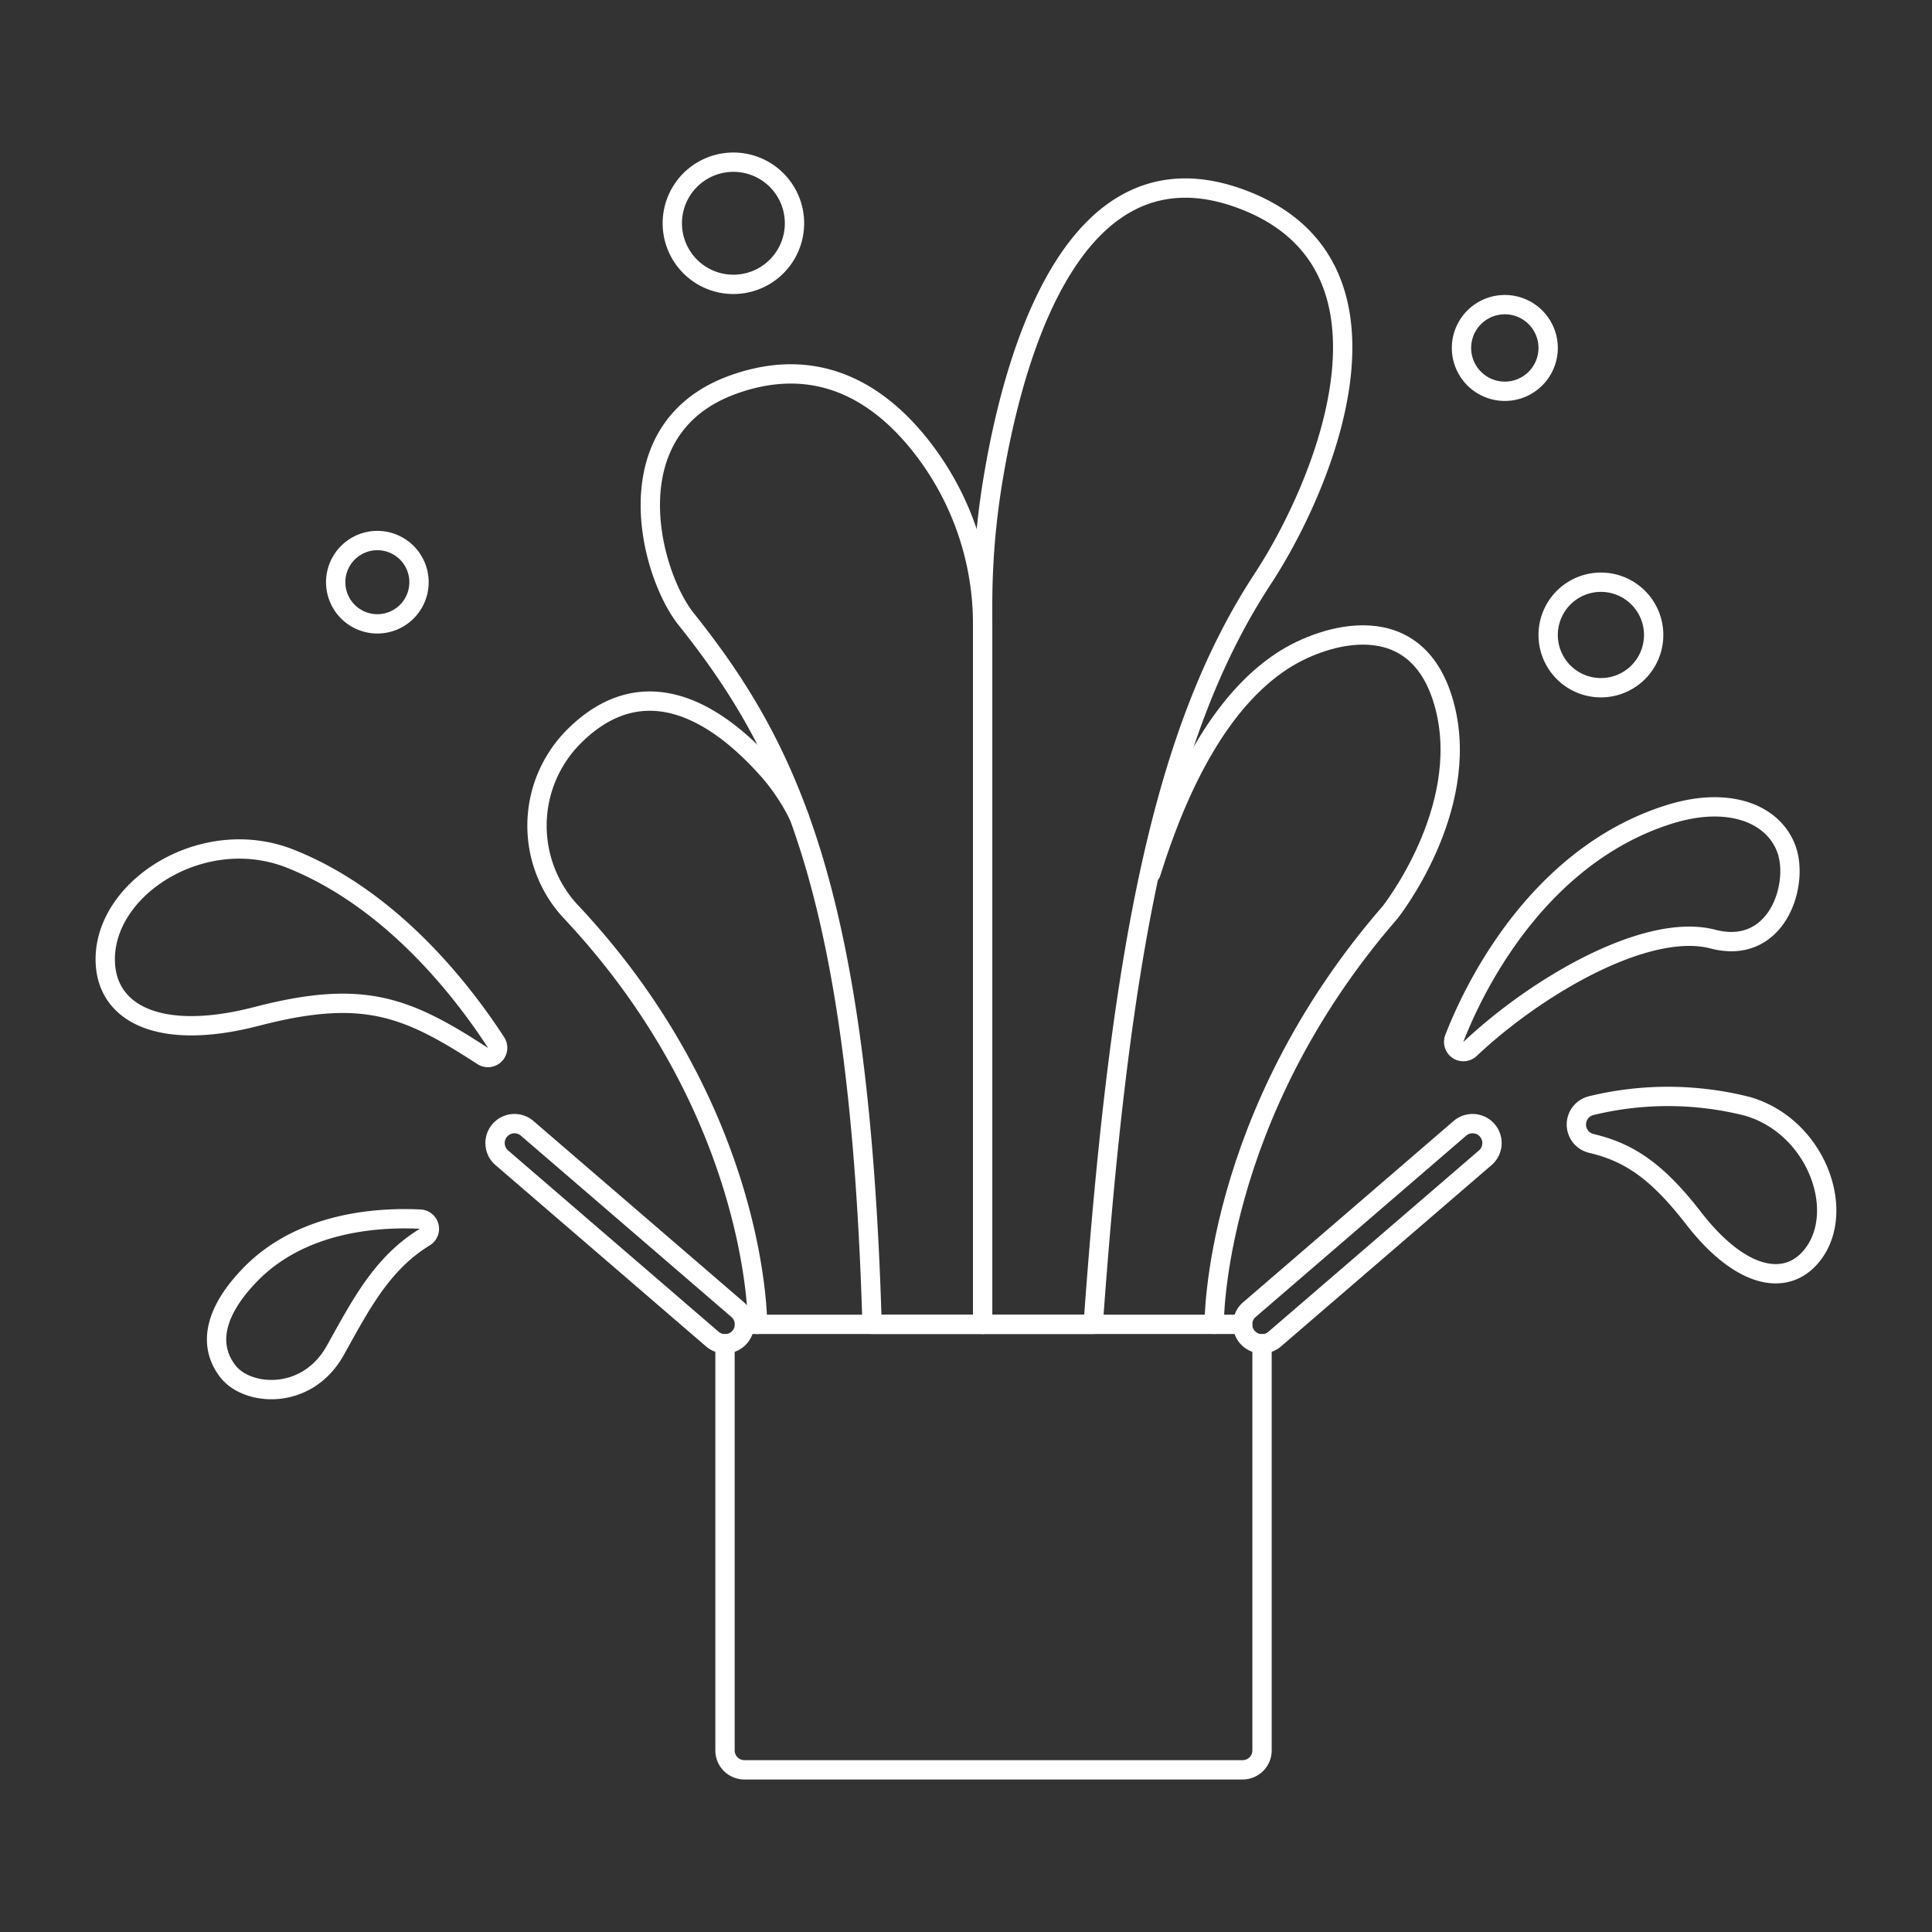 <?xml version="1.0" encoding="UTF-8"?>
<svg xmlns="http://www.w3.org/2000/svg" viewBox="-2.5 -2.5 500 500" height="500" width="500" id="Color-Explosion--Streamline-Ux.svg">
  <rect x="-2.5" y="-2.5" width="500" height="500" fill="#333333" stroke="none"/>
  <desc>Color Explosion Streamline Illustration: https://streamlinehq.com</desc>
  <path d="M204.291 208.791a54.45 54.45 0 0 0 -7.425 -11.385c-16.419 -18.78 -34.789 -25.74 -51.223 -8.91a32.67 32.67 0 0 0 -0.718 44.619C194.04 285.15 193.545 340.243 193.545 340.243" fill="none" stroke="#ffffff" stroke-linecap="round" stroke-linejoin="round" stroke-width="5"></path>
  <path d="M175.072 157.717c26.854 33.66 44.832 71.349 48.119 182.526h28.616v-181.22a74.423 74.423 0 0 0 -14.434 -44.055c-10.291 -13.999 -26.463 -26.235 -49.713 -18.077 -32.036 11.182 -22.013 49.02 -12.588 60.826Z" fill="none" stroke="#ffffff" stroke-linecap="round" stroke-linejoin="round" stroke-width="5"></path>
  <path d="M254.306 122.706a197.446 197.446 0 0 0 -2.5 31.076v186.462h28.616C287.491 241.56 298.841 186.12 324.314 147.277c15.8 -24.102 39.55 -80.838 -4.856 -98.01 -44.154 -17.092 -59.865 40.659 -65.152 73.438Z" fill="none" stroke="#ffffff" stroke-linecap="round" stroke-linejoin="round" stroke-width="5"></path>
  <path d="M311.726 340.243s-0.455 -53.712 45.54 -106.643c0 0 20.953 -26.369 14.207 -53.015s-31.185 -19.201 -42.139 -12.038c-15.781 10.331 -26.586 31.21 -33.987 54.945" fill="none" stroke="#ffffff" stroke-linecap="round" stroke-linejoin="round" stroke-width="5"></path>
  <path d="m190.159 340.243 128.928 0" fill="none" stroke="#ffffff" stroke-linecap="round" stroke-linejoin="round" stroke-width="5"></path>
  <path d="M324.111 345.272v105.232a5.019 5.019 0 0 1 -5.024 5.024H190.159a5.024 5.024 0 0 1 -5.029 -5.024V345.272" fill="none" stroke="#ffffff" stroke-linecap="round" stroke-linejoin="round" stroke-width="5"></path>
  <path d="M324.116 345.272a5.024 5.024 0 0 1 -3.282 -8.836l54.554 -46.985a5.029 5.029 0 0 1 6.559 7.623L327.393 344.055a5 5 0 0 1 -3.277 1.218Z" fill="none" stroke="#ffffff" stroke-linecap="round" stroke-linejoin="round" stroke-width="5"></path>
  <path d="M185.13 345.272a5 5 0 0 1 -3.277 -1.218l-54.554 -46.98a5.029 5.029 0 0 1 6.559 -7.623l54.554 46.985a5.024 5.024 0 0 1 -3.282 8.836Z" fill="none" stroke="#ffffff" stroke-linecap="round" stroke-linejoin="round" stroke-width="5"></path>
  <path d="M459.791 217.156c3.435 9.192 -2.361 27.72 -18.983 23.384 -17.033 -4.455 -45.54 12.083 -62.865 28.433a2.515 2.515 0 0 1 -4.069 -2.737c7.178 -18.429 24.522 -48.129 55.44 -57.915 15.419 -4.915 27.042 -0.356 30.477 8.836Z" fill="none" stroke="#ffffff" stroke-linecap="round" stroke-linejoin="round" stroke-width="5"></path>
  <path d="M56.43 352.346c5.009 6.554 20.493 7.752 27.819 -5.326 6.435 -11.494 11.979 -22.527 23.171 -29.354a2.515 2.515 0 0 0 -1.183 -4.658c-11.345 -0.549 -30.977 0.827 -44.144 14.538 -9.336 9.707 -10.687 18.251 -5.663 24.799Z" fill="none" stroke="#ffffff" stroke-linecap="round" stroke-linejoin="round" stroke-width="5"></path>
  <path d="M24.75 245.025c-0.495 14.494 13.528 22.171 39.15 15.523 27.591 -7.158 38.729 -2.614 58.544 10.261a2.515 2.515 0 0 0 3.465 -3.465c-8.662 -13.365 -27.062 -37.224 -53.307 -47.624C50.515 210.964 25.374 226.596 24.75 245.025Z" fill="none" stroke="#ffffff" stroke-linecap="round" stroke-linejoin="round" stroke-width="5"></path>
  <path d="M466.948 321.75c-6.524 9.049 -18.666 7.138 -31.14 -8.964 -9.469 -12.222 -16.696 -17.063 -26.482 -19.369a5.029 5.029 0 0 1 0.094 -9.806 83.799 83.799 0 0 1 40.293 0.203c17.568 5.074 25.542 26.418 17.236 37.937Z" fill="none" stroke="#ffffff" stroke-linecap="round" stroke-linejoin="round" stroke-width="5"></path>
  <path d="M171.493 55.282a15.81 15.81 0 1 0 31.621 0 15.81 15.81 0 1 0 -31.621 0Z" fill="none" stroke="#ffffff" stroke-linecap="round" stroke-linejoin="round" stroke-width="5"></path>
  <path d="M84.378 148.173a10.781 10.781 0 1 0 21.562 0 10.781 10.781 0 1 0 -21.562 0Z" fill="none" stroke="#ffffff" stroke-linecap="round" stroke-linejoin="round" stroke-width="5"></path>
  <path d="M398.163 161.83a13.652 13.652 0 1 0 27.304 0 13.652 13.652 0 1 0 -27.304 0Z" fill="none" stroke="#ffffff" stroke-linecap="round" stroke-linejoin="round" stroke-width="5"></path>
  <path d="M375.735 87.551a11.212 11.212 0 1 0 22.424 0 11.212 11.212 0 1 0 -22.424 0Z" fill="none" stroke="#ffffff" stroke-linecap="round" stroke-linejoin="round" stroke-width="5"></path>
</svg>
